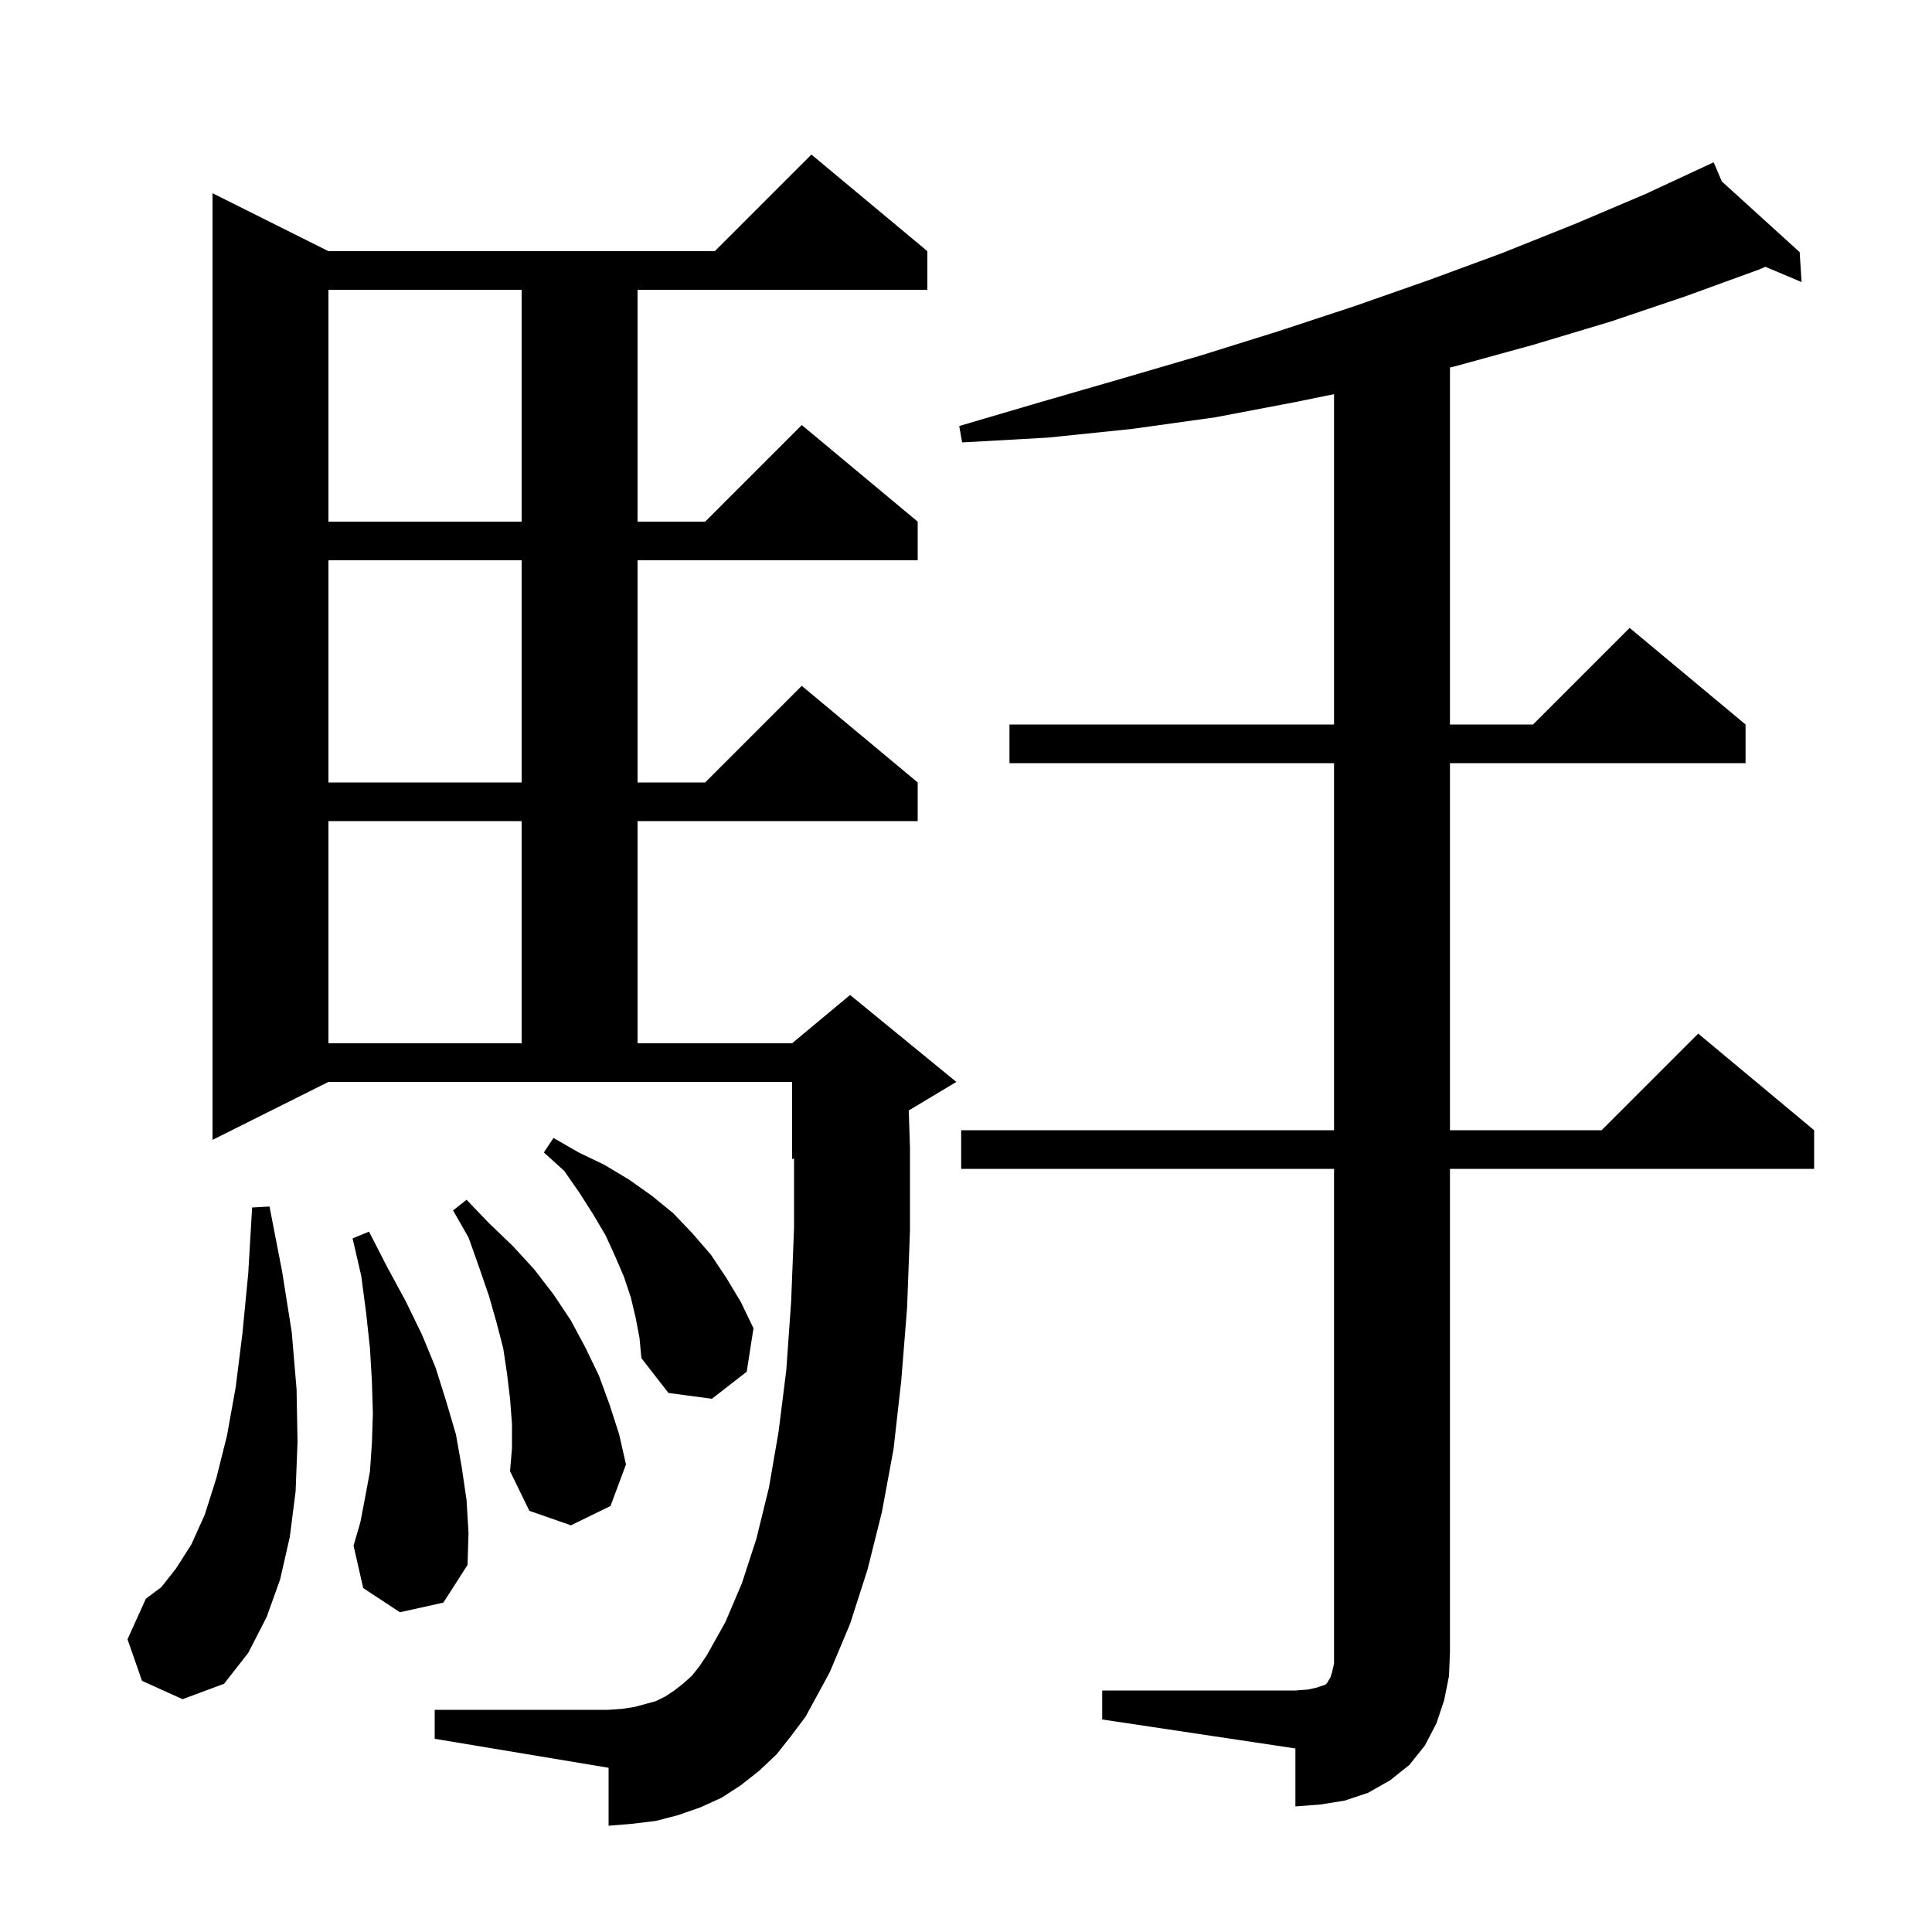<svg xmlns="http://www.w3.org/2000/svg" xmlns:xlink="http://www.w3.org/1999/xlink" version="1.1" baseProfile="full" viewBox="0 0 200 200" width="200" height="200"><g fill="currentColor"><path d="M 114.1 175.0 L 134.1 175.0 L 135.4 174.9 L 136.3 174.7 L 137.2 174.4 L 137.4 174.2 L 137.5 174.0 L 137.7 173.7 L 137.9 173.1 L 138.1 172.2 L 138.1 121.0 L 99.5 121.0 L 99.5 117.0 L 138.1 117.0 L 138.1 79.0 L 104.5 79.0 L 104.5 75.0 L 138.1 75.0 L 138.1 40.801 L 134.2 41.6 L 125.8 43.2 L 117.2 44.4 L 108.5 45.3 L 99.6 45.8 L 99.3 44.1 L 107.8 41.6 L 116.1 39.2 L 124.3 36.8 L 132.3 34.3 L 140.2 31.7 L 147.9 29.0 L 155.5 26.2 L 163.0 23.2 L 170.3 20.1 L 176.508 17.215 L 176.5 17.2 L 176.513 17.212 L 177.4 16.8 L 178.238 18.778 L 186.3 26.1 L 186.5 29.2 L 182.754 27.62 L 182.1 27.9 L 174.4 30.7 L 166.7 33.3 L 158.7 35.7 L 150.7 37.9 L 150.1 38.046 L 150.1 75.0 L 158.7 75.0 L 168.7 65.0 L 180.7 75.0 L 180.7 79.0 L 150.1 79.0 L 150.1 117.0 L 165.8 117.0 L 175.8 107.0 L 187.8 117.0 L 187.8 121.0 L 150.1 121.0 L 150.1 171.0 L 150.0 173.5 L 149.5 176.0 L 148.7 178.4 L 147.5 180.7 L 145.9 182.7 L 143.9 184.3 L 141.6 185.6 L 139.2 186.4 L 136.7 186.8 L 134.1 187.0 L 134.1 181.0 L 114.1 178.0 Z M 80.4 181.6 L 78.6 183.3 L 76.7 184.8 L 74.7 186.1 L 72.5 187.1 L 70.2 187.9 L 67.9 188.5 L 65.4 188.8 L 63.0 189.0 L 63.0 183.0 L 45.0 180.0 L 45.0 177.0 L 63.0 177.0 L 64.4 176.9 L 65.7 176.7 L 67.9 176.1 L 68.9 175.6 L 69.8 175.0 L 70.7 174.3 L 71.6 173.5 L 72.4 172.5 L 73.2 171.3 L 75.1 167.9 L 76.8 163.9 L 78.3 159.3 L 79.6 154.0 L 80.6 148.2 L 81.4 141.8 L 81.9 134.7 L 82.2 127.1 L 82.2 119.917 L 82.0 120.0 L 82.0 112.0 L 34.0 112.0 L 22.0 118.0 L 22.0 20.0 L 34.0 26.0 L 74.0 26.0 L 84.0 16.0 L 96.0 26.0 L 96.0 30.0 L 66.0 30.0 L 66.0 54.0 L 73.0 54.0 L 83.0 44.0 L 95.0 54.0 L 95.0 58.0 L 66.0 58.0 L 66.0 81.0 L 73.0 81.0 L 83.0 71.0 L 95.0 81.0 L 95.0 85.0 L 66.0 85.0 L 66.0 108.0 L 82.0 108.0 L 88.0 103.0 L 99.0 112.0 L 94.073 114.956 L 94.2 118.8 L 94.2 127.4 L 93.9 135.4 L 93.3 142.9 L 92.5 150.0 L 91.3 156.5 L 89.8 162.5 L 88.0 168.1 L 85.9 173.1 L 83.4 177.7 L 81.9 179.7 Z M 14.7 174.0 L 13.2 169.7 L 15.1 165.5 L 16.7 164.3 L 18.2 162.4 L 19.8 159.9 L 21.2 156.8 L 22.4 153.0 L 23.5 148.6 L 24.4 143.6 L 25.1 138.0 L 25.7 131.8 L 26.1 125.0 L 27.9 124.9 L 29.2 131.6 L 30.2 137.9 L 30.7 143.8 L 30.8 149.3 L 30.6 154.4 L 30.0 159.1 L 29.0 163.5 L 27.6 167.4 L 25.7 171.1 L 23.2 174.3 L 18.9 175.9 Z M 41.4 166.9 L 37.6 164.4 L 36.6 160.0 L 37.3 157.6 L 37.8 155.0 L 38.3 152.3 L 38.5 149.4 L 38.6 146.3 L 38.5 143.0 L 38.3 139.6 L 37.9 135.9 L 37.4 132.1 L 36.5 128.2 L 38.2 127.5 L 40.1 131.2 L 42.0 134.7 L 43.7 138.2 L 45.1 141.6 L 46.2 145.1 L 47.2 148.5 L 47.8 151.9 L 48.3 155.3 L 48.5 158.7 L 48.4 162.0 L 45.9 165.9 Z M 53.0 147.4 L 52.8 144.8 L 52.5 142.3 L 52.1 139.6 L 51.4 136.9 L 50.6 134.1 L 49.6 131.2 L 48.5 128.1 L 46.9 125.3 L 48.3 124.2 L 50.6 126.6 L 53.1 129.0 L 55.3 131.4 L 57.3 134.0 L 59.1 136.7 L 60.6 139.5 L 62.0 142.4 L 63.1 145.4 L 64.1 148.5 L 64.8 151.6 L 63.2 155.9 L 59.1 157.9 L 54.8 156.4 L 52.8 152.3 L 53.0 149.9 Z M 65.8 136.4 L 65.3 134.3 L 64.6 132.2 L 63.7 130.1 L 62.7 127.9 L 61.4 125.7 L 60.0 123.5 L 58.4 121.2 L 56.3 119.3 L 57.3 117.8 L 59.9 119.3 L 62.6 120.6 L 65.1 122.1 L 67.5 123.8 L 69.7 125.6 L 71.7 127.7 L 73.6 129.9 L 75.2 132.3 L 76.7 134.8 L 78.0 137.5 L 77.3 142.0 L 73.7 144.8 L 69.2 144.2 L 66.4 140.6 L 66.2 138.5 Z M 34.0 85.0 L 34.0 108.0 L 54.0 108.0 L 54.0 85.0 Z M 34.0 58.0 L 34.0 81.0 L 54.0 81.0 L 54.0 58.0 Z M 34.0 30.0 L 34.0 54.0 L 54.0 54.0 L 54.0 30.0 Z "/></g></svg>